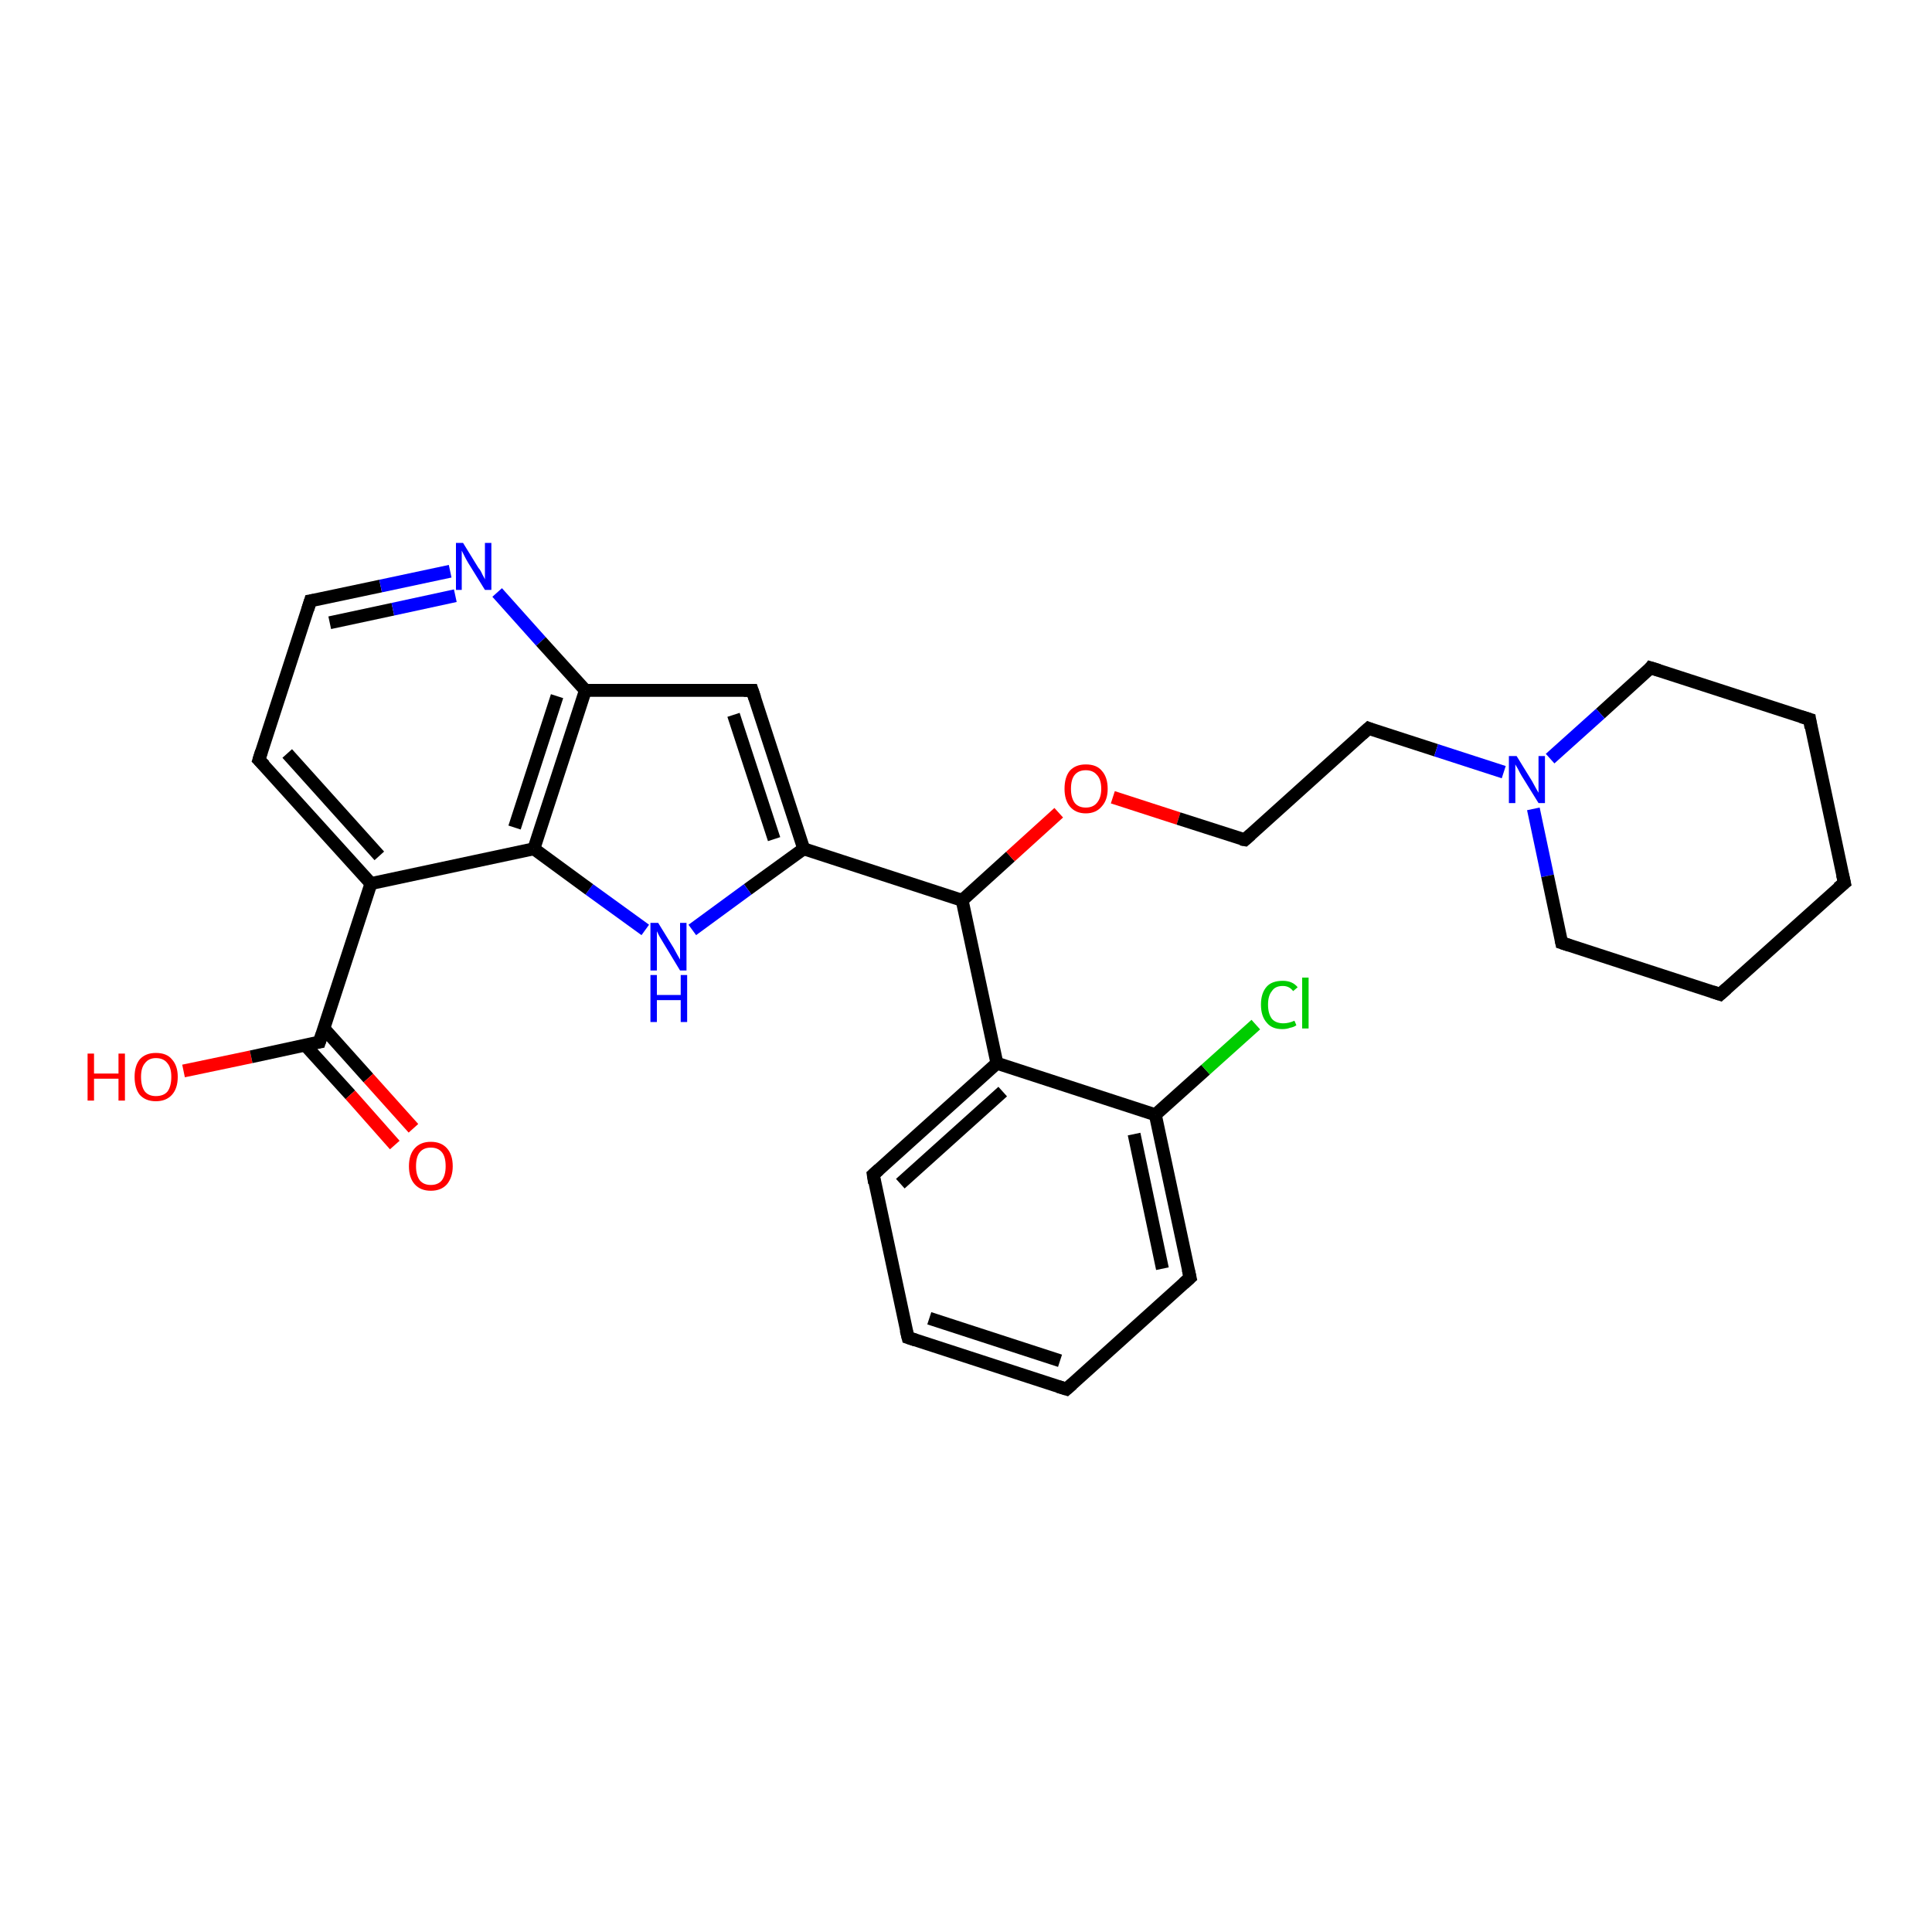 <?xml version='1.0' encoding='iso-8859-1'?>
<svg version='1.1' baseProfile='full'
              xmlns='http://www.w3.org/2000/svg'
                      xmlns:rdkit='http://www.rdkit.org/xml'
                      xmlns:xlink='http://www.w3.org/1999/xlink'
                  xml:space='preserve'
width='300px' height='300px' viewBox='0 0 300 300'>
<!-- END OF HEADER -->
<rect style='opacity:1.0;fill:#FFFFFF;stroke:none' width='300.0' height='300.0' x='0.0' y='0.0'> </rect>
<path class='bond-0 atom-0 atom-1' d='M 28.5,166.3 L 39.0,164.1' style='fill:none;fill-rule:evenodd;stroke:#FF0000;stroke-width:2.0px;stroke-linecap:butt;stroke-linejoin:miter;stroke-opacity:1' />
<path class='bond-0 atom-0 atom-1' d='M 39.0,164.1 L 49.6,161.8' style='fill:none;fill-rule:evenodd;stroke:#000000;stroke-width:2.0px;stroke-linecap:butt;stroke-linejoin:miter;stroke-opacity:1' />
<path class='bond-1 atom-1 atom-2' d='M 47.4,162.3 L 54.4,170.0' style='fill:none;fill-rule:evenodd;stroke:#000000;stroke-width:2.0px;stroke-linecap:butt;stroke-linejoin:miter;stroke-opacity:1' />
<path class='bond-1 atom-1 atom-2' d='M 54.4,170.0 L 61.3,177.8' style='fill:none;fill-rule:evenodd;stroke:#FF0000;stroke-width:2.0px;stroke-linecap:butt;stroke-linejoin:miter;stroke-opacity:1' />
<path class='bond-1 atom-1 atom-2' d='M 50.3,159.7 L 57.2,167.4' style='fill:none;fill-rule:evenodd;stroke:#000000;stroke-width:2.0px;stroke-linecap:butt;stroke-linejoin:miter;stroke-opacity:1' />
<path class='bond-1 atom-1 atom-2' d='M 57.2,167.4 L 64.2,175.2' style='fill:none;fill-rule:evenodd;stroke:#FF0000;stroke-width:2.0px;stroke-linecap:butt;stroke-linejoin:miter;stroke-opacity:1' />
<path class='bond-2 atom-1 atom-3' d='M 49.6,161.8 L 57.6,137.2' style='fill:none;fill-rule:evenodd;stroke:#000000;stroke-width:2.0px;stroke-linecap:butt;stroke-linejoin:miter;stroke-opacity:1' />
<path class='bond-3 atom-3 atom-4' d='M 57.6,137.2 L 40.2,118.0' style='fill:none;fill-rule:evenodd;stroke:#000000;stroke-width:2.0px;stroke-linecap:butt;stroke-linejoin:miter;stroke-opacity:1' />
<path class='bond-3 atom-3 atom-4' d='M 58.9,132.9 L 44.6,117.0' style='fill:none;fill-rule:evenodd;stroke:#000000;stroke-width:2.0px;stroke-linecap:butt;stroke-linejoin:miter;stroke-opacity:1' />
<path class='bond-4 atom-4 atom-5' d='M 40.2,118.0 L 48.2,93.3' style='fill:none;fill-rule:evenodd;stroke:#000000;stroke-width:2.0px;stroke-linecap:butt;stroke-linejoin:miter;stroke-opacity:1' />
<path class='bond-5 atom-5 atom-6' d='M 48.2,93.3 L 59.1,91.0' style='fill:none;fill-rule:evenodd;stroke:#000000;stroke-width:2.0px;stroke-linecap:butt;stroke-linejoin:miter;stroke-opacity:1' />
<path class='bond-5 atom-5 atom-6' d='M 59.1,91.0 L 69.9,88.7' style='fill:none;fill-rule:evenodd;stroke:#0000FF;stroke-width:2.0px;stroke-linecap:butt;stroke-linejoin:miter;stroke-opacity:1' />
<path class='bond-5 atom-5 atom-6' d='M 51.2,96.7 L 61.0,94.6' style='fill:none;fill-rule:evenodd;stroke:#000000;stroke-width:2.0px;stroke-linecap:butt;stroke-linejoin:miter;stroke-opacity:1' />
<path class='bond-5 atom-5 atom-6' d='M 61.0,94.6 L 70.7,92.5' style='fill:none;fill-rule:evenodd;stroke:#0000FF;stroke-width:2.0px;stroke-linecap:butt;stroke-linejoin:miter;stroke-opacity:1' />
<path class='bond-6 atom-6 atom-7' d='M 77.2,92.0 L 84.0,99.6' style='fill:none;fill-rule:evenodd;stroke:#0000FF;stroke-width:2.0px;stroke-linecap:butt;stroke-linejoin:miter;stroke-opacity:1' />
<path class='bond-6 atom-6 atom-7' d='M 84.0,99.6 L 90.9,107.2' style='fill:none;fill-rule:evenodd;stroke:#000000;stroke-width:2.0px;stroke-linecap:butt;stroke-linejoin:miter;stroke-opacity:1' />
<path class='bond-7 atom-7 atom-8' d='M 90.9,107.2 L 116.8,107.2' style='fill:none;fill-rule:evenodd;stroke:#000000;stroke-width:2.0px;stroke-linecap:butt;stroke-linejoin:miter;stroke-opacity:1' />
<path class='bond-8 atom-8 atom-9' d='M 116.8,107.2 L 124.8,131.8' style='fill:none;fill-rule:evenodd;stroke:#000000;stroke-width:2.0px;stroke-linecap:butt;stroke-linejoin:miter;stroke-opacity:1' />
<path class='bond-8 atom-8 atom-9' d='M 113.9,111.0 L 120.2,130.3' style='fill:none;fill-rule:evenodd;stroke:#000000;stroke-width:2.0px;stroke-linecap:butt;stroke-linejoin:miter;stroke-opacity:1' />
<path class='bond-9 atom-9 atom-10' d='M 124.8,131.8 L 116.1,138.1' style='fill:none;fill-rule:evenodd;stroke:#000000;stroke-width:2.0px;stroke-linecap:butt;stroke-linejoin:miter;stroke-opacity:1' />
<path class='bond-9 atom-9 atom-10' d='M 116.1,138.1 L 107.5,144.4' style='fill:none;fill-rule:evenodd;stroke:#0000FF;stroke-width:2.0px;stroke-linecap:butt;stroke-linejoin:miter;stroke-opacity:1' />
<path class='bond-10 atom-10 atom-11' d='M 100.2,144.4 L 91.5,138.1' style='fill:none;fill-rule:evenodd;stroke:#0000FF;stroke-width:2.0px;stroke-linecap:butt;stroke-linejoin:miter;stroke-opacity:1' />
<path class='bond-10 atom-10 atom-11' d='M 91.5,138.1 L 82.9,131.8' style='fill:none;fill-rule:evenodd;stroke:#000000;stroke-width:2.0px;stroke-linecap:butt;stroke-linejoin:miter;stroke-opacity:1' />
<path class='bond-11 atom-9 atom-12' d='M 124.8,131.8 L 149.4,139.8' style='fill:none;fill-rule:evenodd;stroke:#000000;stroke-width:2.0px;stroke-linecap:butt;stroke-linejoin:miter;stroke-opacity:1' />
<path class='bond-12 atom-12 atom-13' d='M 149.4,139.8 L 156.9,133.0' style='fill:none;fill-rule:evenodd;stroke:#000000;stroke-width:2.0px;stroke-linecap:butt;stroke-linejoin:miter;stroke-opacity:1' />
<path class='bond-12 atom-12 atom-13' d='M 156.9,133.0 L 164.4,126.2' style='fill:none;fill-rule:evenodd;stroke:#FF0000;stroke-width:2.0px;stroke-linecap:butt;stroke-linejoin:miter;stroke-opacity:1' />
<path class='bond-13 atom-13 atom-14' d='M 172.8,123.8 L 183.0,127.1' style='fill:none;fill-rule:evenodd;stroke:#FF0000;stroke-width:2.0px;stroke-linecap:butt;stroke-linejoin:miter;stroke-opacity:1' />
<path class='bond-13 atom-13 atom-14' d='M 183.0,127.1 L 193.3,130.4' style='fill:none;fill-rule:evenodd;stroke:#000000;stroke-width:2.0px;stroke-linecap:butt;stroke-linejoin:miter;stroke-opacity:1' />
<path class='bond-14 atom-14 atom-15' d='M 193.3,130.4 L 212.5,113.1' style='fill:none;fill-rule:evenodd;stroke:#000000;stroke-width:2.0px;stroke-linecap:butt;stroke-linejoin:miter;stroke-opacity:1' />
<path class='bond-15 atom-15 atom-16' d='M 212.5,113.1 L 223.0,116.5' style='fill:none;fill-rule:evenodd;stroke:#000000;stroke-width:2.0px;stroke-linecap:butt;stroke-linejoin:miter;stroke-opacity:1' />
<path class='bond-15 atom-15 atom-16' d='M 223.0,116.5 L 233.5,119.9' style='fill:none;fill-rule:evenodd;stroke:#0000FF;stroke-width:2.0px;stroke-linecap:butt;stroke-linejoin:miter;stroke-opacity:1' />
<path class='bond-16 atom-16 atom-17' d='M 238.1,125.6 L 240.3,136.0' style='fill:none;fill-rule:evenodd;stroke:#0000FF;stroke-width:2.0px;stroke-linecap:butt;stroke-linejoin:miter;stroke-opacity:1' />
<path class='bond-16 atom-16 atom-17' d='M 240.3,136.0 L 242.5,146.4' style='fill:none;fill-rule:evenodd;stroke:#000000;stroke-width:2.0px;stroke-linecap:butt;stroke-linejoin:miter;stroke-opacity:1' />
<path class='bond-17 atom-17 atom-18' d='M 242.5,146.4 L 267.1,154.4' style='fill:none;fill-rule:evenodd;stroke:#000000;stroke-width:2.0px;stroke-linecap:butt;stroke-linejoin:miter;stroke-opacity:1' />
<path class='bond-18 atom-18 atom-19' d='M 267.1,154.4 L 286.4,137.1' style='fill:none;fill-rule:evenodd;stroke:#000000;stroke-width:2.0px;stroke-linecap:butt;stroke-linejoin:miter;stroke-opacity:1' />
<path class='bond-19 atom-19 atom-20' d='M 286.4,137.1 L 281.0,111.7' style='fill:none;fill-rule:evenodd;stroke:#000000;stroke-width:2.0px;stroke-linecap:butt;stroke-linejoin:miter;stroke-opacity:1' />
<path class='bond-20 atom-20 atom-21' d='M 281.0,111.7 L 256.3,103.7' style='fill:none;fill-rule:evenodd;stroke:#000000;stroke-width:2.0px;stroke-linecap:butt;stroke-linejoin:miter;stroke-opacity:1' />
<path class='bond-21 atom-12 atom-22' d='M 149.4,139.8 L 154.8,165.1' style='fill:none;fill-rule:evenodd;stroke:#000000;stroke-width:2.0px;stroke-linecap:butt;stroke-linejoin:miter;stroke-opacity:1' />
<path class='bond-22 atom-22 atom-23' d='M 154.8,165.1 L 135.6,182.4' style='fill:none;fill-rule:evenodd;stroke:#000000;stroke-width:2.0px;stroke-linecap:butt;stroke-linejoin:miter;stroke-opacity:1' />
<path class='bond-22 atom-22 atom-23' d='M 155.7,169.5 L 139.8,183.8' style='fill:none;fill-rule:evenodd;stroke:#000000;stroke-width:2.0px;stroke-linecap:butt;stroke-linejoin:miter;stroke-opacity:1' />
<path class='bond-23 atom-23 atom-24' d='M 135.6,182.4 L 141.0,207.7' style='fill:none;fill-rule:evenodd;stroke:#000000;stroke-width:2.0px;stroke-linecap:butt;stroke-linejoin:miter;stroke-opacity:1' />
<path class='bond-24 atom-24 atom-25' d='M 141.0,207.7 L 165.6,215.7' style='fill:none;fill-rule:evenodd;stroke:#000000;stroke-width:2.0px;stroke-linecap:butt;stroke-linejoin:miter;stroke-opacity:1' />
<path class='bond-24 atom-24 atom-25' d='M 144.3,204.7 L 164.6,211.3' style='fill:none;fill-rule:evenodd;stroke:#000000;stroke-width:2.0px;stroke-linecap:butt;stroke-linejoin:miter;stroke-opacity:1' />
<path class='bond-25 atom-25 atom-26' d='M 165.6,215.7 L 184.8,198.4' style='fill:none;fill-rule:evenodd;stroke:#000000;stroke-width:2.0px;stroke-linecap:butt;stroke-linejoin:miter;stroke-opacity:1' />
<path class='bond-26 atom-26 atom-27' d='M 184.8,198.4 L 179.4,173.1' style='fill:none;fill-rule:evenodd;stroke:#000000;stroke-width:2.0px;stroke-linecap:butt;stroke-linejoin:miter;stroke-opacity:1' />
<path class='bond-26 atom-26 atom-27' d='M 180.5,197.0 L 176.1,176.1' style='fill:none;fill-rule:evenodd;stroke:#000000;stroke-width:2.0px;stroke-linecap:butt;stroke-linejoin:miter;stroke-opacity:1' />
<path class='bond-27 atom-27 atom-28' d='M 179.4,173.1 L 187.2,166.1' style='fill:none;fill-rule:evenodd;stroke:#000000;stroke-width:2.0px;stroke-linecap:butt;stroke-linejoin:miter;stroke-opacity:1' />
<path class='bond-27 atom-27 atom-28' d='M 187.2,166.1 L 195.0,159.1' style='fill:none;fill-rule:evenodd;stroke:#00CC00;stroke-width:2.0px;stroke-linecap:butt;stroke-linejoin:miter;stroke-opacity:1' />
<path class='bond-28 atom-11 atom-3' d='M 82.9,131.8 L 57.6,137.2' style='fill:none;fill-rule:evenodd;stroke:#000000;stroke-width:2.0px;stroke-linecap:butt;stroke-linejoin:miter;stroke-opacity:1' />
<path class='bond-29 atom-21 atom-16' d='M 256.3,103.7 L 248.5,110.8' style='fill:none;fill-rule:evenodd;stroke:#000000;stroke-width:2.0px;stroke-linecap:butt;stroke-linejoin:miter;stroke-opacity:1' />
<path class='bond-29 atom-21 atom-16' d='M 248.5,110.8 L 240.7,117.8' style='fill:none;fill-rule:evenodd;stroke:#0000FF;stroke-width:2.0px;stroke-linecap:butt;stroke-linejoin:miter;stroke-opacity:1' />
<path class='bond-30 atom-27 atom-22' d='M 179.4,173.1 L 154.8,165.1' style='fill:none;fill-rule:evenodd;stroke:#000000;stroke-width:2.0px;stroke-linecap:butt;stroke-linejoin:miter;stroke-opacity:1' />
<path class='bond-31 atom-11 atom-7' d='M 82.9,131.8 L 90.9,107.2' style='fill:none;fill-rule:evenodd;stroke:#000000;stroke-width:2.0px;stroke-linecap:butt;stroke-linejoin:miter;stroke-opacity:1' />
<path class='bond-31 atom-11 atom-7' d='M 79.9,128.5 L 86.5,108.1' style='fill:none;fill-rule:evenodd;stroke:#000000;stroke-width:2.0px;stroke-linecap:butt;stroke-linejoin:miter;stroke-opacity:1' />
<path d='M 49.0,161.9 L 49.6,161.8 L 50.0,160.6' style='fill:none;stroke:#000000;stroke-width:2.0px;stroke-linecap:butt;stroke-linejoin:miter;stroke-opacity:1;' />
<path d='M 41.1,118.9 L 40.2,118.0 L 40.6,116.7' style='fill:none;stroke:#000000;stroke-width:2.0px;stroke-linecap:butt;stroke-linejoin:miter;stroke-opacity:1;' />
<path d='M 47.8,94.6 L 48.2,93.3 L 48.8,93.2' style='fill:none;stroke:#000000;stroke-width:2.0px;stroke-linecap:butt;stroke-linejoin:miter;stroke-opacity:1;' />
<path d='M 115.5,107.2 L 116.8,107.2 L 117.2,108.4' style='fill:none;stroke:#000000;stroke-width:2.0px;stroke-linecap:butt;stroke-linejoin:miter;stroke-opacity:1;' />
<path d='M 192.7,130.3 L 193.3,130.4 L 194.2,129.6' style='fill:none;stroke:#000000;stroke-width:2.0px;stroke-linecap:butt;stroke-linejoin:miter;stroke-opacity:1;' />
<path d='M 211.5,114.0 L 212.5,113.1 L 213.0,113.3' style='fill:none;stroke:#000000;stroke-width:2.0px;stroke-linecap:butt;stroke-linejoin:miter;stroke-opacity:1;' />
<path d='M 242.4,145.9 L 242.5,146.4 L 243.7,146.8' style='fill:none;stroke:#000000;stroke-width:2.0px;stroke-linecap:butt;stroke-linejoin:miter;stroke-opacity:1;' />
<path d='M 265.9,154.0 L 267.1,154.4 L 268.1,153.5' style='fill:none;stroke:#000000;stroke-width:2.0px;stroke-linecap:butt;stroke-linejoin:miter;stroke-opacity:1;' />
<path d='M 285.4,137.9 L 286.4,137.1 L 286.1,135.8' style='fill:none;stroke:#000000;stroke-width:2.0px;stroke-linecap:butt;stroke-linejoin:miter;stroke-opacity:1;' />
<path d='M 281.2,113.0 L 281.0,111.7 L 279.7,111.3' style='fill:none;stroke:#000000;stroke-width:2.0px;stroke-linecap:butt;stroke-linejoin:miter;stroke-opacity:1;' />
<path d='M 257.6,104.1 L 256.3,103.7 L 256.0,104.1' style='fill:none;stroke:#000000;stroke-width:2.0px;stroke-linecap:butt;stroke-linejoin:miter;stroke-opacity:1;' />
<path d='M 136.5,181.6 L 135.6,182.4 L 135.8,183.7' style='fill:none;stroke:#000000;stroke-width:2.0px;stroke-linecap:butt;stroke-linejoin:miter;stroke-opacity:1;' />
<path d='M 140.7,206.5 L 141.0,207.7 L 142.2,208.1' style='fill:none;stroke:#000000;stroke-width:2.0px;stroke-linecap:butt;stroke-linejoin:miter;stroke-opacity:1;' />
<path d='M 164.3,215.3 L 165.6,215.7 L 166.5,214.9' style='fill:none;stroke:#000000;stroke-width:2.0px;stroke-linecap:butt;stroke-linejoin:miter;stroke-opacity:1;' />
<path d='M 183.8,199.3 L 184.8,198.4 L 184.5,197.1' style='fill:none;stroke:#000000;stroke-width:2.0px;stroke-linecap:butt;stroke-linejoin:miter;stroke-opacity:1;' />
<path class='atom-0' d='M 13.6 163.6
L 14.6 163.6
L 14.6 166.7
L 18.4 166.7
L 18.4 163.6
L 19.4 163.6
L 19.4 170.9
L 18.4 170.9
L 18.4 167.5
L 14.6 167.5
L 14.6 170.9
L 13.6 170.9
L 13.6 163.6
' fill='#FF0000'/>
<path class='atom-0' d='M 20.9 167.2
Q 20.9 165.5, 21.7 164.5
Q 22.6 163.5, 24.2 163.5
Q 25.9 163.5, 26.7 164.5
Q 27.6 165.5, 27.6 167.2
Q 27.6 169.0, 26.7 170.0
Q 25.8 171.0, 24.2 171.0
Q 22.6 171.0, 21.7 170.0
Q 20.9 169.0, 20.9 167.2
M 24.2 170.2
Q 25.4 170.2, 26.0 169.5
Q 26.6 168.7, 26.6 167.2
Q 26.6 165.8, 26.0 165.1
Q 25.4 164.3, 24.2 164.3
Q 23.1 164.3, 22.5 165.1
Q 21.9 165.8, 21.9 167.2
Q 21.9 168.7, 22.5 169.5
Q 23.1 170.2, 24.2 170.2
' fill='#FF0000'/>
<path class='atom-2' d='M 63.5 181.1
Q 63.5 179.3, 64.4 178.3
Q 65.3 177.3, 66.9 177.3
Q 68.5 177.3, 69.4 178.3
Q 70.3 179.3, 70.3 181.1
Q 70.3 182.8, 69.4 183.9
Q 68.5 184.9, 66.9 184.9
Q 65.3 184.9, 64.4 183.9
Q 63.5 182.9, 63.5 181.1
M 66.9 184.0
Q 68.0 184.0, 68.6 183.3
Q 69.2 182.5, 69.2 181.1
Q 69.2 179.6, 68.6 178.9
Q 68.0 178.2, 66.9 178.2
Q 65.8 178.2, 65.2 178.9
Q 64.6 179.6, 64.6 181.1
Q 64.6 182.5, 65.2 183.3
Q 65.8 184.0, 66.9 184.0
' fill='#FF0000'/>
<path class='atom-6' d='M 71.9 84.3
L 74.3 88.2
Q 74.6 88.5, 74.9 89.2
Q 75.3 89.9, 75.3 90.0
L 75.3 84.3
L 76.3 84.3
L 76.3 91.6
L 75.3 91.6
L 72.7 87.4
Q 72.4 86.9, 72.1 86.3
Q 71.8 85.7, 71.7 85.5
L 71.7 91.6
L 70.8 91.6
L 70.8 84.3
L 71.9 84.3
' fill='#0000FF'/>
<path class='atom-10' d='M 102.2 143.3
L 104.6 147.2
Q 104.8 147.6, 105.2 148.3
Q 105.6 149.0, 105.6 149.0
L 105.6 143.3
L 106.6 143.3
L 106.6 150.7
L 105.6 150.7
L 103.0 146.4
Q 102.7 145.9, 102.4 145.4
Q 102.1 144.8, 102.0 144.6
L 102.0 150.7
L 101.0 150.7
L 101.0 143.3
L 102.2 143.3
' fill='#0000FF'/>
<path class='atom-10' d='M 101.0 151.4
L 102.0 151.4
L 102.0 154.5
L 105.7 154.5
L 105.7 151.4
L 106.7 151.4
L 106.7 158.7
L 105.7 158.7
L 105.7 155.3
L 102.0 155.3
L 102.0 158.7
L 101.0 158.7
L 101.0 151.4
' fill='#0000FF'/>
<path class='atom-13' d='M 165.3 122.5
Q 165.3 120.7, 166.1 119.7
Q 167.0 118.7, 168.6 118.7
Q 170.3 118.7, 171.1 119.7
Q 172.0 120.7, 172.0 122.5
Q 172.0 124.2, 171.1 125.2
Q 170.2 126.3, 168.6 126.3
Q 167.0 126.3, 166.1 125.2
Q 165.3 124.2, 165.3 122.5
M 168.6 125.4
Q 169.7 125.4, 170.3 124.7
Q 171.0 123.9, 171.0 122.5
Q 171.0 121.0, 170.3 120.3
Q 169.7 119.6, 168.6 119.6
Q 167.5 119.6, 166.9 120.3
Q 166.3 121.0, 166.3 122.5
Q 166.3 123.9, 166.9 124.7
Q 167.5 125.4, 168.6 125.4
' fill='#FF0000'/>
<path class='atom-16' d='M 235.5 117.4
L 237.9 121.3
Q 238.1 121.7, 238.5 122.4
Q 238.9 123.1, 238.9 123.1
L 238.9 117.4
L 239.9 117.4
L 239.9 124.7
L 238.9 124.7
L 236.3 120.5
Q 236.0 120.0, 235.7 119.4
Q 235.4 118.9, 235.3 118.7
L 235.3 124.7
L 234.3 124.7
L 234.3 117.4
L 235.5 117.4
' fill='#0000FF'/>
<path class='atom-28' d='M 195.8 156.0
Q 195.8 154.2, 196.7 153.2
Q 197.5 152.3, 199.2 152.3
Q 200.7 152.3, 201.5 153.3
L 200.8 153.9
Q 200.2 153.1, 199.2 153.1
Q 198.0 153.1, 197.5 153.9
Q 196.9 154.6, 196.9 156.0
Q 196.9 157.4, 197.5 158.2
Q 198.1 158.9, 199.3 158.9
Q 200.1 158.9, 201.0 158.5
L 201.3 159.2
Q 200.9 159.5, 200.3 159.6
Q 199.8 159.8, 199.1 159.8
Q 197.5 159.8, 196.7 158.8
Q 195.8 157.8, 195.8 156.0
' fill='#00CC00'/>
<path class='atom-28' d='M 202.2 151.8
L 203.2 151.8
L 203.2 159.7
L 202.2 159.7
L 202.2 151.8
' fill='#00CC00'/>
</svg>
